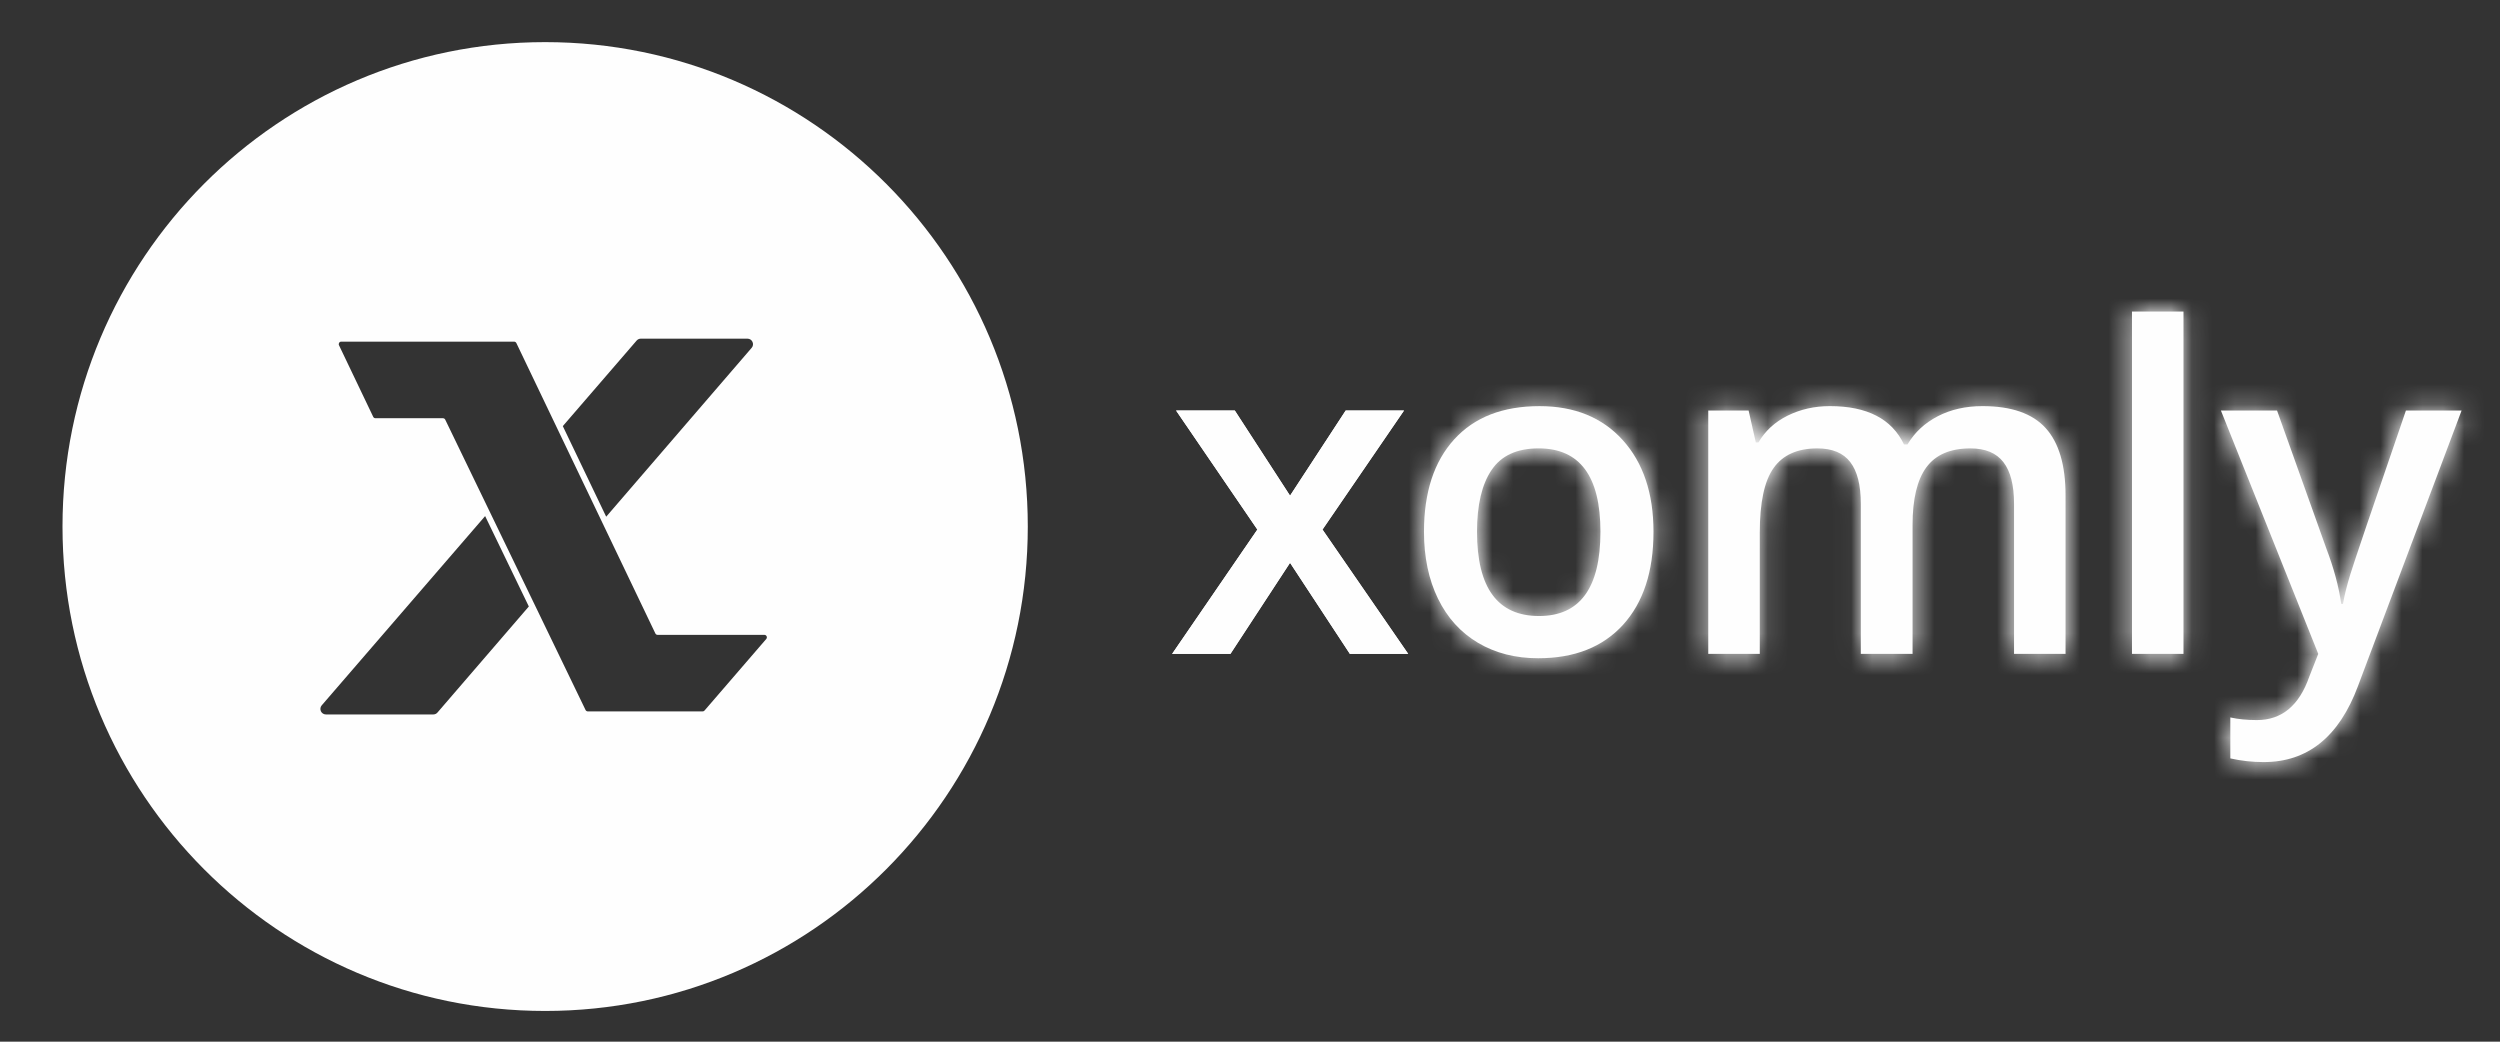 <?xml version="1.0" encoding="UTF-8"?>
<svg width="120px" height="50px" viewBox="0 0 120 50" version="1.1" xmlns="http://www.w3.org/2000/svg" xmlns:xlink="http://www.w3.org/1999/xlink">
    <rect x="0" y="0" width="120" height="50" fill="#333333" stroke="none"/>
    <!-- Generator: Sketch 42 (36781) - http://www.bohemiancoding.com/sketch -->
    <title>logo-white</title>
    <desc>Created with Sketch.</desc>
    <defs>
        <path d="M1.68,2.181 C2.648,1.118 4.013,0.586 5.774,0.586 C7.457,0.586 8.788,1.131 9.77,2.218 C10.752,3.306 11.244,4.771 11.244,6.616 C11.244,8.525 10.755,10.014 9.782,11.083 C8.806,12.153 7.448,12.688 5.709,12.688 C4.622,12.688 3.661,12.442 2.827,11.949 C1.992,11.456 1.35,10.749 0.901,9.827 C0.453,8.905 0.228,7.835 0.228,6.616 C0.228,4.722 0.712,3.246 1.68,2.181 Z M2.775,6.616 C2.775,9.312 3.767,10.66 5.752,10.66 C7.715,10.66 8.698,9.312 8.698,6.616 C8.698,3.949 7.709,2.614 5.73,2.614 C4.692,2.614 3.94,2.96 3.475,3.649 C3.007,4.339 2.775,5.328 2.775,6.616 Z" id="path-1"></path>
        <path d="M11.661,1.073 C11.035,1.396 10.552,1.846 10.209,2.425 L10.041,2.425 C9.459,1.2 8.273,0.586 6.484,0.586 C5.748,0.586 5.073,0.738 4.46,1.041 C3.845,1.344 3.377,1.772 3.055,2.329 L2.928,2.329 L2.583,0.798 L0.645,0.798 L0.645,12.478 L3.119,12.478 L3.119,6.659 C3.119,5.209 3.341,4.172 3.786,3.55 C4.231,2.926 4.931,2.614 5.884,2.614 C6.601,2.614 7.127,2.834 7.464,3.274 C7.799,3.714 7.967,4.381 7.967,5.275 L7.967,12.478 L10.451,12.478 L10.451,6.289 C10.451,5.043 10.673,4.119 11.119,3.517 C11.565,2.915 12.268,2.614 13.23,2.614 C13.944,2.614 14.472,2.834 14.812,3.274 C15.153,3.714 15.322,4.381 15.322,5.275 L15.322,12.478 L17.795,12.478 L17.795,4.863 C17.795,3.419 17.477,2.347 16.842,1.643 C16.207,0.939 15.196,0.586 13.808,0.586 C13.002,0.586 12.285,0.749 11.661,1.073 Z" id="path-3"></path>
        <polygon id="path-5" points="0.633 16.563 3.106 16.563 3.106 0.132 0.633 0.132"></polygon>
        <path d="M9.712,0.798 C8.099,5.494 7.208,8.118 7.039,8.671 C6.871,9.222 6.755,9.694 6.692,10.08 L6.608,10.08 C6.489,9.249 6.251,8.361 5.893,7.419 L3.526,0.798 L0.832,0.798 L5.504,12.478 L5.072,13.576 C4.589,14.962 3.751,15.656 2.558,15.656 C2.081,15.656 1.657,15.613 1.284,15.529 L1.284,17.493 C1.803,17.612 2.337,17.673 2.884,17.673 C4.994,17.673 6.503,16.459 7.408,14.03 L12.385,0.798 L9.712,0.798 Z" id="path-7"></path>
    </defs>
    <g id="Symbols" stroke="none" stroke-width="1" fill="none" fill-rule="evenodd">
        <g id="Artboard-2" transform="translate(-164, -53)">
            <g id="Page-1" transform="translate(167, 54)">
                <polygon id="Fill-1" fill="#FEFEFE" points="57.354 24.419 53.451 18.705 56.27 18.705 58.922 22.793 61.594 18.705 64.393 18.705 60.479 24.419 64.593 30.386 61.794 30.386 58.922 26.014 56.061 30.386 53.262 30.386"></polygon>
                <polygon id="Fill-2" fill="#FEFEFE" points="61.594 18.705 58.922 22.793 56.27 18.705 53.451 18.705 57.354 24.419 53.262 30.386 56.06 30.386 58.922 26.014 61.794 30.386 64.593 30.386 60.479 24.419 64.393 18.705"></polygon>
                <path d="M67.897,24.525 C67.897,27.221 68.889,28.569 70.875,28.569 C72.838,28.569 73.821,27.221 73.821,24.525 C73.821,21.857 72.831,20.522 70.853,20.522 C69.815,20.522 69.063,20.867 68.597,21.558 C68.129,22.248 67.897,23.237 67.897,24.525 M76.367,24.525 C76.367,26.432 75.879,27.921 74.904,28.992 C73.929,30.061 72.572,30.596 70.833,30.596 C69.745,30.596 68.785,30.35 67.949,29.858 C67.115,29.364 66.473,28.657 66.024,27.736 C65.575,26.813 65.351,25.743 65.351,24.525 C65.351,22.631 65.835,21.153 66.803,20.089 C67.77,19.026 69.136,18.495 70.896,18.495 C72.58,18.495 73.911,19.039 74.893,20.126 C75.875,21.214 76.367,22.68 76.367,24.525" id="Fill-3" fill="#FEFEFE"></path>
                <g id="Group-7" transform="translate(65.123, 17.908)">
                    <mask id="mask-2" fill="white">
                        <use xlink:href="#path-1"></use>
                    </mask>
                    <g id="Clip-6"></g>
                    <polygon id="Fill-5" fill="#FEFEFE" mask="url(#mask-2)" points="-3.138 16.068 14.611 16.068 14.611 -2.792 -3.138 -2.792"></polygon>
                </g>
                <path d="M88.803,30.386 L86.319,30.386 L86.319,23.183 C86.319,22.289 86.151,21.622 85.814,21.182 C85.477,20.742 84.951,20.523 84.236,20.523 C83.281,20.523 82.582,20.834 82.137,21.458 C81.691,22.081 81.469,23.117 81.469,24.567 L81.469,30.386 L78.997,30.386 L78.997,18.706 L80.933,18.706 L81.279,20.237 L81.405,20.237 C81.728,19.681 82.197,19.252 82.81,18.949 C83.424,18.646 84.098,18.494 84.835,18.494 C86.624,18.494 87.809,19.108 88.391,20.334 L88.559,20.334 C88.903,19.755 89.387,19.305 90.011,18.981 C90.636,18.657 91.353,18.494 92.158,18.494 C93.547,18.494 94.558,18.847 95.194,19.551 C95.828,20.255 96.146,21.328 96.146,22.771 L96.146,30.386 L93.674,30.386 L93.674,23.183 C93.674,22.289 93.504,21.622 93.163,21.182 C92.823,20.742 92.295,20.523 91.58,20.523 C90.618,20.523 89.916,20.824 89.47,21.425 C89.024,22.027 88.803,22.952 88.803,24.197 L88.803,30.386" id="Fill-8" fill="#FEFEFE"></path>
                <g id="Group-12" transform="translate(78.351, 17.908)">
                    <mask id="mask-4" fill="white">
                        <use xlink:href="#path-3"></use>
                    </mask>
                    <g id="Clip-11"></g>
                    <polygon id="Fill-10" fill="#FEFEFE" mask="url(#mask-4)" points="-2.721 15.857 21.162 15.857 21.162 -2.792 -2.721 -2.792"></polygon>
                </g>
                <polygon id="Fill-13" fill="#FEFEFE" points="99.335 30.386 101.807 30.386 101.807 13.955 99.335 13.955"></polygon>
                <g id="Group-17" transform="translate(98.702, 13.823)">
                    <mask id="mask-6" fill="white">
                        <use xlink:href="#path-5"></use>
                    </mask>
                    <g id="Clip-16"></g>
                    <polygon id="Fill-15" fill="#FEFEFE" mask="url(#mask-6)" points="-2.734 19.941 6.473 19.941 6.473 -3.249 -2.734 -3.249"></polygon>
                </g>
                <path d="M103.604,18.706 L106.298,18.706 L108.664,25.327 C109.023,26.27 109.261,27.157 109.381,27.988 L109.464,27.988 C109.527,27.601 109.643,27.131 109.812,26.579 C109.98,26.026 110.87,23.403 112.484,18.706 L115.156,18.706 L110.18,31.938 C109.275,34.366 107.766,35.58 105.656,35.58 C105.109,35.58 104.575,35.52 104.056,35.403 L104.056,33.437 C104.428,33.521 104.853,33.564 105.329,33.564 C106.522,33.564 107.36,32.871 107.844,31.484 L108.276,30.386 L103.604,18.706" id="Fill-18" fill="#FEFEFE"></path>
                <g id="Group-22" transform="translate(102.772, 17.908)">
                    <mask id="mask-8" fill="white">
                        <use xlink:href="#path-7"></use>
                    </mask>
                    <g id="Clip-21"></g>
                    <polygon id="Fill-20" fill="#FEFEFE" mask="url(#mask-8)" points="-2.535 21.052 15.752 21.052 15.752 -2.582 -2.535 -2.582"></polygon>
                </g>
                <g id="Group-25" transform="translate(0, 0.547)" fill="#FEFEFE">
                    <path d="M17.802,32.746 L12.643,32.746 C12.538,32.746 12.446,32.686 12.402,32.591 C12.36,32.494 12.376,32.385 12.445,32.307 L20.286,23.225 L22.384,27.564 L17.999,32.654 C17.95,32.713 17.876,32.746 17.802,32.746 M27.757,14.709 L32.882,14.709 C32.985,14.709 33.078,14.769 33.121,14.866 C33.164,14.961 33.149,15.069 33.08,15.149 L26.097,23.255 L24.015,18.906 L27.558,14.801 C27.608,14.743 27.68,14.709 27.757,14.709 M30.728,32.6 L25.214,32.6 C25.169,32.6 25.128,32.575 25.107,32.534 L22.59,27.325 L20.493,22.985 L18.371,18.596 C18.351,18.555 18.31,18.528 18.265,18.528 L15.022,18.528 C14.976,18.528 14.935,18.502 14.915,18.462 L13.271,15.023 C13.234,14.945 13.291,14.852 13.378,14.852 L21.678,14.852 C21.724,14.852 21.766,14.88 21.786,14.921 L28.457,28.858 C28.476,28.9 28.518,28.926 28.563,28.926 L33.69,28.926 C33.792,28.926 33.847,29.045 33.781,29.123 L30.818,32.558 C30.797,32.587 30.763,32.6 30.728,32.6 M23.167,0.475 C10.372,0.475 -0,10.885 -0,23.726 C-0,36.569 10.372,46.979 23.167,46.979 C35.962,46.979 46.334,36.569 46.334,23.726 C46.334,10.885 35.962,0.475 23.167,0.475" id="Fill-23"></path>
                </g>
            </g>
        </g>
    </g>
</svg>